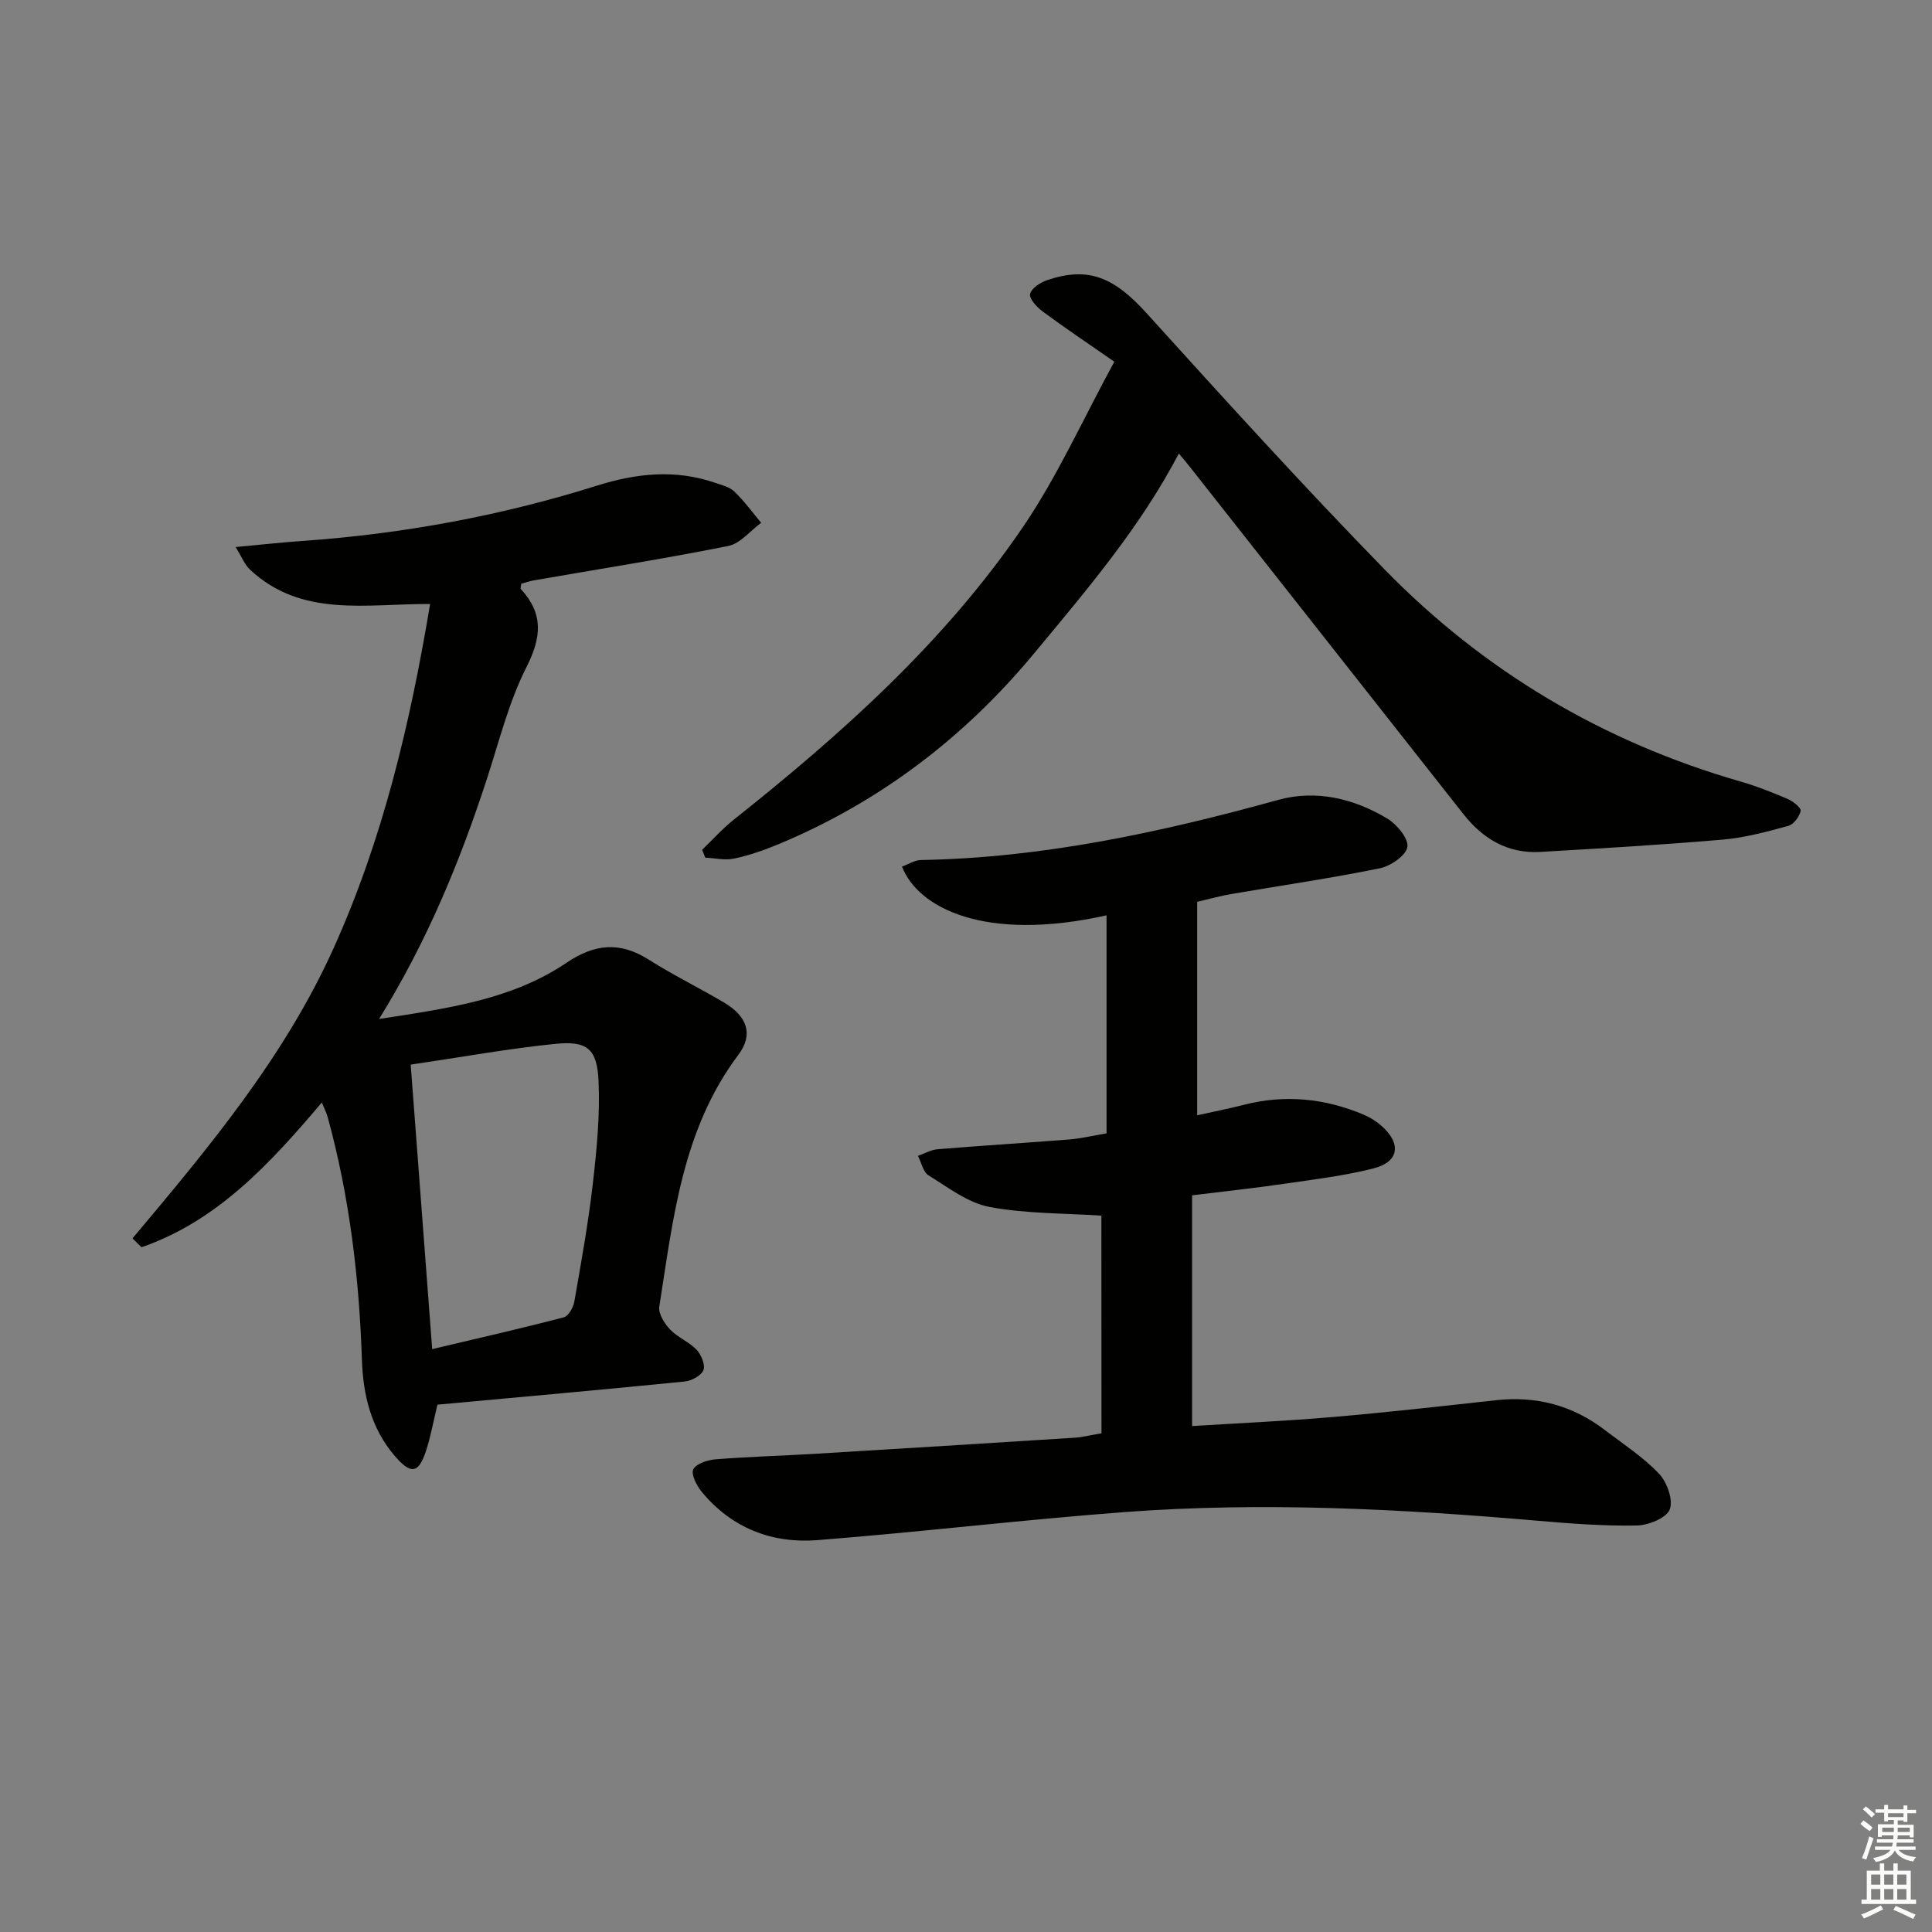 <svg enable-background="new 0 0 400 400" viewBox="0 0 400 400" xmlns="http://www.w3.org/2000/svg"><rect x="0" y="0" width="400" height="400" fill="#808080" stroke="none"/><g fill="#010100"><path d="m228.03 251.69c-7.72-.52-15.6-.38-23.19-1.81-4.46-.85-8.55-4.04-12.59-6.53-1.13-.7-1.49-2.66-2.2-4.04 1.35-.47 2.66-1.25 4.04-1.37 9.11-.75 18.23-1.31 27.34-2.03 2.3-.18 4.57-.74 7.67-1.26 0-15.1 0-30.15 0-45.14-25.32 5.64-39.06-1.6-42.35-10.09 1.3-.47 2.6-1.34 3.91-1.36 25.29-.45 49.73-5.75 73.98-12.45 7.84-2.16 15.61-.3 22.53 3.83 2 1.19 4.46 4.12 4.21 5.9-.25 1.76-3.47 3.98-5.7 4.43-10.23 2.08-20.58 3.59-30.88 5.35-2.09.36-4.14.94-6.94 1.59v44.2c2.94-.66 6.3-1.31 9.62-2.16 8.54-2.2 16.82-1.36 24.88 2.04 1.35.57 2.67 1.41 3.76 2.39 4.09 3.67 3.5 7.4-1.77 8.73-5.92 1.5-12.04 2.25-18.1 3.13-6.22.91-12.46 1.58-19.44 2.44v47.77c9.46-.59 19.36-1.03 29.22-1.88 11.25-.96 22.48-2.24 33.7-3.47 8.34-.92 15.85 1.06 22.51 6.15 3.83 2.93 7.95 5.6 11.24 9.06 1.66 1.75 2.99 5.47 2.22 7.41-.71 1.79-4.42 3.27-6.83 3.32-6.8.12-13.63-.39-20.42-.98-28.55-2.46-57.13-3.95-85.74-1.79-21.19 1.6-42.31 4.14-63.51 5.8-9.39.73-17.73-2.51-23.91-10-1.05-1.27-2.27-3.65-1.75-4.66.62-1.2 2.99-1.95 4.67-2.08 6.79-.54 13.61-.72 20.42-1.13 17.93-1.08 35.86-2.19 53.78-3.33 1.64-.1 3.27-.52 5.64-.92-.02-15.27-.02-30.47-.02-45.06z"/><path d="m90.57 290.82c-.88 3.65-1.41 6.59-2.32 9.42-1.56 4.86-3.17 5.13-6.56 1.15-4.88-5.72-6.52-12.57-6.76-19.88-.56-16.98-2.57-33.75-7.07-50.17-.25-.92-.71-1.79-1.23-3.08-10.72 12.66-21.63 24.53-37.33 29.97-.62-.61-1.25-1.23-1.87-1.84 15.8-18.78 31.51-37.59 41.68-60.17s15.8-46.37 19.94-71.17c-13.17-.07-26.61 2.9-37.32-7.14-1.07-1-1.64-2.54-2.94-4.65 5.28-.49 9.51-.96 13.75-1.26 20.8-1.45 41.17-5.2 61.05-11.45 8.16-2.57 16.2-3.42 24.41-.61 1.41.48 3.04.87 4.05 1.84 2.04 1.96 3.72 4.28 5.54 6.46-2.26 1.65-4.32 4.3-6.81 4.8-13.32 2.66-26.75 4.77-40.13 7.1-.95.16-1.87.48-2.73.71-.05.54-.22.96-.09 1.1 4.7 5.1 4.32 9.96 1.17 16.17-3.71 7.33-5.7 15.54-8.28 23.42-5.54 16.92-12.27 33.32-22.24 49.43 14.15-2.19 27.43-3.96 38.81-11.64 5.86-3.95 11.07-4.42 17.04-.64 5.05 3.2 10.45 5.84 15.6 8.89 4.72 2.8 6.14 6.56 2.94 10.81-11.65 15.51-13.5 33.97-16.37 52.13-.23 1.45 1.06 3.5 2.22 4.72 1.57 1.66 3.93 2.56 5.5 4.21.97 1.03 1.85 3.15 1.41 4.23-.46 1.15-2.48 2.21-3.91 2.35-16.96 1.7-33.98 3.21-51.15 4.79zm-5.54-70.4c1.48 19.63 2.94 38.9 4.45 58.9 9.63-2.28 18.47-4.29 27.24-6.58.96-.25 1.97-2.02 2.18-3.21 1.43-8.17 2.91-16.34 3.85-24.57.81-7.04 1.5-14.19 1.17-21.24-.31-6.61-2.39-8.26-8.95-7.6-9.71.98-19.35 2.74-29.94 4.3z"/><path d="m145.37 175.94c2.19-2.1 4.22-4.39 6.58-6.26 22.37-17.77 43.61-36.76 59.79-60.49 7.23-10.61 12.54-22.53 18.97-34.3-5.67-3.94-10.34-7.07-14.85-10.41-1.19-.88-2.82-2.65-2.59-3.62.28-1.19 2.15-2.4 3.58-2.88 8.56-2.86 13.83-.55 20.56 6.89 16.18 17.87 32.39 35.74 49.23 53 20.59 21.11 45.29 35.75 73.73 43.94 3.34.96 6.6 2.26 9.8 3.63 1.09.47 2.77 1.84 2.64 2.44-.27 1.2-1.45 2.81-2.56 3.11-4.44 1.21-8.96 2.44-13.53 2.84-12.59 1.08-25.2 1.82-37.82 2.55-6.7.39-11.87-2.69-15.91-7.82-18.85-23.91-37.68-47.84-56.53-71.76-.8-1.02-1.64-2.01-2.39-2.91-8.05 15.39-19.17 28.35-30 41.42-14.44 17.42-32.08 30.85-53.1 39.56-2.9 1.2-5.92 2.24-8.98 2.89-1.89.4-3.98-.1-5.97-.19-.22-.56-.44-1.1-.65-1.63z"/></g><path d="m385.2 377.6.6-.7c.6.4 1.3.9 1.9 1.5l-.6.7c-.8-.5-1.4-1-1.9-1.5zm.3 7.1c.6-1.4 1.1-2.9 1.5-4.5.3.1.6.3.9.4-.5 1.4-1 2.9-1.5 4.4zm.2-10.1.6-.6c.7.5 1.3 1.1 1.9 1.6l-.7.7c-.6-.6-1.2-1.2-1.8-1.7zm8.4-.8h.8v.9h1.8v.7h-1.8v1.8h-.8v-.3h-1.2v.9h3.3v2.6h-.8v-.4h-2.5c0 .3 0 .6-.1.8h3.4v.7h-3.5c0 .3-.1.6-.1.8h4v.7h-3.5c.7.9 1.9 1.3 3.6 1.5-.2.2-.4.5-.6.9-1.9-.3-3.2-1.1-3.8-2.3-.5 1.1-1.8 2-3.9 2.4-.2-.3-.4-.5-.6-.8 1.9-.4 3.1-.9 3.6-1.7h-3.2v-.7h3.5c.1-.2.1-.5.2-.8h-3.3v-.7h3.4c0-.2 0-.5 0-.8h-2.4v.3h-.8v-2.6h3.3v-.9h-1.2v.3h-.8v-1.8h-1.8v-.7h1.8v-.9h.8v.9h3.2zm-4.4 5.5h2.4c0-.3 0-.6 0-.9h-2.4zm1.2-3.1h3.2v-.8h-3.2zm4.4 2.2h-2.4v.9h2.5v-.9z" fill="#fbfcfa"/><path d="m389.2 385.8h.9v1.5h1.9v-1.5h.9v1.5h2.7v6h1.1v.9h-11.3v-.9h1.1v-6h2.7zm.2 8.7.5.8c-1.2.6-2.5 1.3-4 1.9-.2-.3-.3-.6-.6-.8 1.6-.6 3-1.3 4.1-1.9zm-2-4.3h1.9v-2.1h-1.9zm0 3.1h1.9v-2.2h-1.9zm2.7-3.1h1.9v-2.1h-1.9zm0 3.1h1.9v-2.2h-1.9zm2.4 1.3c1.4.6 2.7 1.2 4.1 1.8l-.5.9c-1.5-.7-2.8-1.4-4.1-1.9zm2.2-6.5h-1.9v2.1h1.9zm-1.9 5.2h1.9v-2.2h-1.9z" fill="#fbfcfa"/></svg>